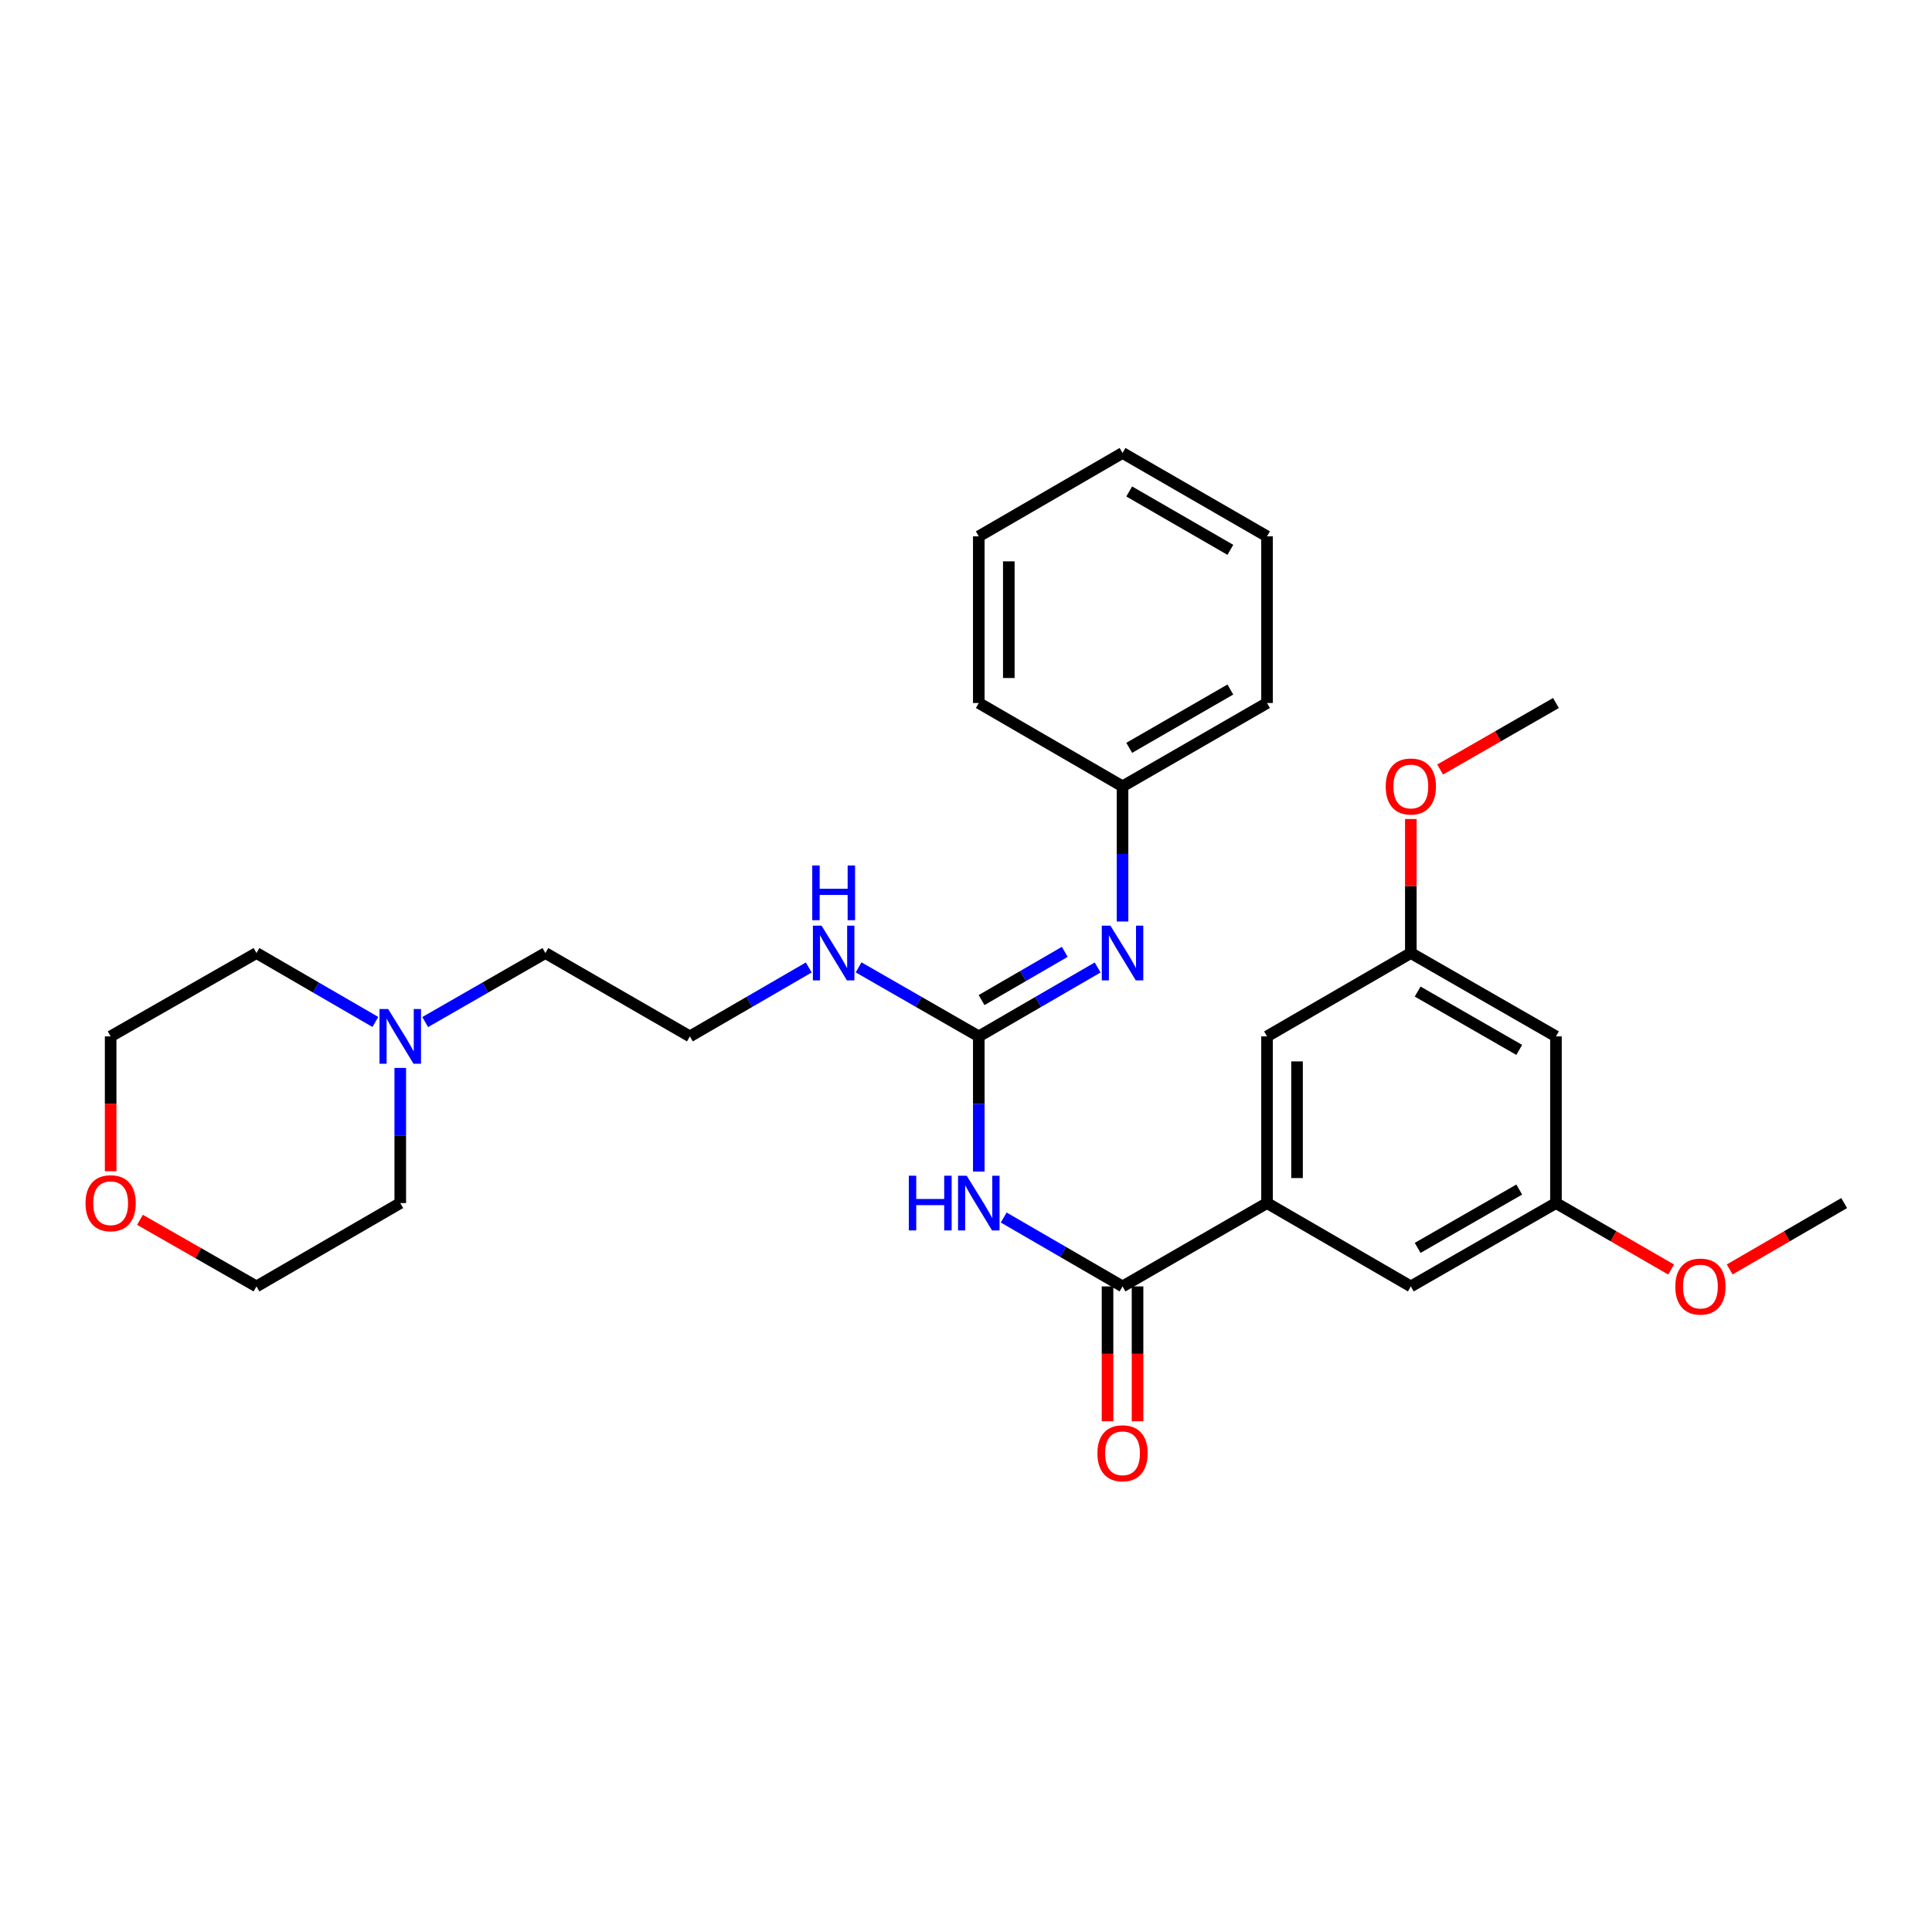 <?xml version='1.0' encoding='iso-8859-1'?>
<svg version='1.1' baseProfile='full'
              xmlns='http://www.w3.org/2000/svg'
                      xmlns:rdkit='http://www.rdkit.org/xml'
                      xmlns:xlink='http://www.w3.org/1999/xlink'
                  xml:space='preserve'
width='1000px' height='1000px' viewBox='0 0 1000 1000'>
<!-- END OF HEADER -->
<rect style='opacity:1.0;fill:#FFFFFF;stroke:none' width='1000' height='1000' x='0' y='0'> </rect>
<path class='bond-0' d='M 506.624,606.39 L 506.624,571.412' style='fill:none;fill-rule:evenodd;stroke:#0000FF;stroke-width:6px;stroke-linecap:butt;stroke-linejoin:miter;stroke-opacity:1' />
<path class='bond-0' d='M 506.624,571.412 L 506.624,536.433' style='fill:none;fill-rule:evenodd;stroke:#000000;stroke-width:6px;stroke-linecap:butt;stroke-linejoin:miter;stroke-opacity:1' />
<path class='bond-1' d='M 519.514,630.181 L 550.269,648.015' style='fill:none;fill-rule:evenodd;stroke:#0000FF;stroke-width:6px;stroke-linecap:butt;stroke-linejoin:miter;stroke-opacity:1' />
<path class='bond-1' d='M 550.269,648.015 L 581.023,665.848' style='fill:none;fill-rule:evenodd;stroke:#000000;stroke-width:6px;stroke-linecap:butt;stroke-linejoin:miter;stroke-opacity:1' />
<path class='bond-3' d='M 506.624,536.433 L 537.379,518.6' style='fill:none;fill-rule:evenodd;stroke:#000000;stroke-width:6px;stroke-linecap:butt;stroke-linejoin:miter;stroke-opacity:1' />
<path class='bond-3' d='M 537.379,518.6 L 568.133,500.766' style='fill:none;fill-rule:evenodd;stroke:#0000FF;stroke-width:6px;stroke-linecap:butt;stroke-linejoin:miter;stroke-opacity:1' />
<path class='bond-3' d='M 508.058,517.645 L 529.587,505.162' style='fill:none;fill-rule:evenodd;stroke:#000000;stroke-width:6px;stroke-linecap:butt;stroke-linejoin:miter;stroke-opacity:1' />
<path class='bond-3' d='M 529.587,505.162 L 551.115,492.678' style='fill:none;fill-rule:evenodd;stroke:#0000FF;stroke-width:6px;stroke-linecap:butt;stroke-linejoin:miter;stroke-opacity:1' />
<path class='bond-11' d='M 506.624,536.433 L 475.515,518.568' style='fill:none;fill-rule:evenodd;stroke:#000000;stroke-width:6px;stroke-linecap:butt;stroke-linejoin:miter;stroke-opacity:1' />
<path class='bond-11' d='M 475.515,518.568 L 444.406,500.703' style='fill:none;fill-rule:evenodd;stroke:#0000FF;stroke-width:6px;stroke-linecap:butt;stroke-linejoin:miter;stroke-opacity:1' />
<path class='bond-2' d='M 581.023,665.848 L 655.811,622.707' style='fill:none;fill-rule:evenodd;stroke:#000000;stroke-width:6px;stroke-linecap:butt;stroke-linejoin:miter;stroke-opacity:1' />
<path class='bond-7' d='M 573.256,665.848 L 573.256,700.751' style='fill:none;fill-rule:evenodd;stroke:#000000;stroke-width:6px;stroke-linecap:butt;stroke-linejoin:miter;stroke-opacity:1' />
<path class='bond-7' d='M 573.256,700.751 L 573.256,735.654' style='fill:none;fill-rule:evenodd;stroke:#FF0000;stroke-width:6px;stroke-linecap:butt;stroke-linejoin:miter;stroke-opacity:1' />
<path class='bond-7' d='M 588.79,665.848 L 588.79,700.751' style='fill:none;fill-rule:evenodd;stroke:#000000;stroke-width:6px;stroke-linecap:butt;stroke-linejoin:miter;stroke-opacity:1' />
<path class='bond-7' d='M 588.79,700.751 L 588.79,735.654' style='fill:none;fill-rule:evenodd;stroke:#FF0000;stroke-width:6px;stroke-linecap:butt;stroke-linejoin:miter;stroke-opacity:1' />
<path class='bond-5' d='M 655.811,622.707 L 655.811,536.433' style='fill:none;fill-rule:evenodd;stroke:#000000;stroke-width:6px;stroke-linecap:butt;stroke-linejoin:miter;stroke-opacity:1' />
<path class='bond-5' d='M 671.345,609.766 L 671.345,549.374' style='fill:none;fill-rule:evenodd;stroke:#000000;stroke-width:6px;stroke-linecap:butt;stroke-linejoin:miter;stroke-opacity:1' />
<path class='bond-6' d='M 655.811,622.707 L 730.244,665.848' style='fill:none;fill-rule:evenodd;stroke:#000000;stroke-width:6px;stroke-linecap:butt;stroke-linejoin:miter;stroke-opacity:1' />
<path class='bond-13' d='M 581.023,476.975 L 581.023,441.992' style='fill:none;fill-rule:evenodd;stroke:#0000FF;stroke-width:6px;stroke-linecap:butt;stroke-linejoin:miter;stroke-opacity:1' />
<path class='bond-13' d='M 581.023,441.992 L 581.023,407.01' style='fill:none;fill-rule:evenodd;stroke:#000000;stroke-width:6px;stroke-linecap:butt;stroke-linejoin:miter;stroke-opacity:1' />
<path class='bond-4' d='M 220.079,529.021 L 251.184,511.157' style='fill:none;fill-rule:evenodd;stroke:#0000FF;stroke-width:6px;stroke-linecap:butt;stroke-linejoin:miter;stroke-opacity:1' />
<path class='bond-4' d='M 251.184,511.157 L 282.288,493.292' style='fill:none;fill-rule:evenodd;stroke:#000000;stroke-width:6px;stroke-linecap:butt;stroke-linejoin:miter;stroke-opacity:1' />
<path class='bond-18' d='M 207.173,552.75 L 207.173,587.729' style='fill:none;fill-rule:evenodd;stroke:#0000FF;stroke-width:6px;stroke-linecap:butt;stroke-linejoin:miter;stroke-opacity:1' />
<path class='bond-18' d='M 207.173,587.729 L 207.173,622.707' style='fill:none;fill-rule:evenodd;stroke:#000000;stroke-width:6px;stroke-linecap:butt;stroke-linejoin:miter;stroke-opacity:1' />
<path class='bond-19' d='M 194.283,528.96 L 163.52,511.126' style='fill:none;fill-rule:evenodd;stroke:#0000FF;stroke-width:6px;stroke-linecap:butt;stroke-linejoin:miter;stroke-opacity:1' />
<path class='bond-19' d='M 163.52,511.126 L 132.757,493.292' style='fill:none;fill-rule:evenodd;stroke:#000000;stroke-width:6px;stroke-linecap:butt;stroke-linejoin:miter;stroke-opacity:1' />
<path class='bond-10' d='M 655.811,536.433 L 730.244,493.292' style='fill:none;fill-rule:evenodd;stroke:#000000;stroke-width:6px;stroke-linecap:butt;stroke-linejoin:miter;stroke-opacity:1' />
<path class='bond-9' d='M 730.244,665.848 L 805.359,622.707' style='fill:none;fill-rule:evenodd;stroke:#000000;stroke-width:6px;stroke-linecap:butt;stroke-linejoin:miter;stroke-opacity:1' />
<path class='bond-9' d='M 733.775,645.907 L 786.355,615.708' style='fill:none;fill-rule:evenodd;stroke:#000000;stroke-width:6px;stroke-linecap:butt;stroke-linejoin:miter;stroke-opacity:1' />
<path class='bond-8' d='M 805.359,536.433 L 805.359,622.707' style='fill:none;fill-rule:evenodd;stroke:#000000;stroke-width:6px;stroke-linecap:butt;stroke-linejoin:miter;stroke-opacity:1' />
<path class='bond-29' d='M 805.359,536.433 L 730.244,493.292' style='fill:none;fill-rule:evenodd;stroke:#000000;stroke-width:6px;stroke-linecap:butt;stroke-linejoin:miter;stroke-opacity:1' />
<path class='bond-29' d='M 786.355,543.432 L 733.775,513.234' style='fill:none;fill-rule:evenodd;stroke:#000000;stroke-width:6px;stroke-linecap:butt;stroke-linejoin:miter;stroke-opacity:1' />
<path class='bond-16' d='M 805.359,622.707 L 835.169,639.905' style='fill:none;fill-rule:evenodd;stroke:#000000;stroke-width:6px;stroke-linecap:butt;stroke-linejoin:miter;stroke-opacity:1' />
<path class='bond-16' d='M 835.169,639.905 L 864.98,657.103' style='fill:none;fill-rule:evenodd;stroke:#FF0000;stroke-width:6px;stroke-linecap:butt;stroke-linejoin:miter;stroke-opacity:1' />
<path class='bond-15' d='M 730.244,493.292 L 730.244,458.609' style='fill:none;fill-rule:evenodd;stroke:#000000;stroke-width:6px;stroke-linecap:butt;stroke-linejoin:miter;stroke-opacity:1' />
<path class='bond-15' d='M 730.244,458.609 L 730.244,423.927' style='fill:none;fill-rule:evenodd;stroke:#FF0000;stroke-width:6px;stroke-linecap:butt;stroke-linejoin:miter;stroke-opacity:1' />
<path class='bond-14' d='M 418.61,500.765 L 387.847,518.599' style='fill:none;fill-rule:evenodd;stroke:#0000FF;stroke-width:6px;stroke-linecap:butt;stroke-linejoin:miter;stroke-opacity:1' />
<path class='bond-14' d='M 387.847,518.599 L 357.084,536.433' style='fill:none;fill-rule:evenodd;stroke:#000000;stroke-width:6px;stroke-linecap:butt;stroke-linejoin:miter;stroke-opacity:1' />
<path class='bond-12' d='M 57.271,606.23 L 57.271,571.332' style='fill:none;fill-rule:evenodd;stroke:#FF0000;stroke-width:6px;stroke-linecap:butt;stroke-linejoin:miter;stroke-opacity:1' />
<path class='bond-12' d='M 57.271,571.332 L 57.271,536.433' style='fill:none;fill-rule:evenodd;stroke:#000000;stroke-width:6px;stroke-linecap:butt;stroke-linejoin:miter;stroke-opacity:1' />
<path class='bond-31' d='M 72.444,631.379 L 102.601,648.614' style='fill:none;fill-rule:evenodd;stroke:#FF0000;stroke-width:6px;stroke-linecap:butt;stroke-linejoin:miter;stroke-opacity:1' />
<path class='bond-31' d='M 102.601,648.614 L 132.757,665.848' style='fill:none;fill-rule:evenodd;stroke:#000000;stroke-width:6px;stroke-linecap:butt;stroke-linejoin:miter;stroke-opacity:1' />
<path class='bond-22' d='M 581.023,407.01 L 655.811,363.877' style='fill:none;fill-rule:evenodd;stroke:#000000;stroke-width:6px;stroke-linecap:butt;stroke-linejoin:miter;stroke-opacity:1' />
<path class='bond-22' d='M 584.481,387.083 L 636.832,356.891' style='fill:none;fill-rule:evenodd;stroke:#000000;stroke-width:6px;stroke-linecap:butt;stroke-linejoin:miter;stroke-opacity:1' />
<path class='bond-23' d='M 581.023,407.01 L 506.624,363.877' style='fill:none;fill-rule:evenodd;stroke:#000000;stroke-width:6px;stroke-linecap:butt;stroke-linejoin:miter;stroke-opacity:1' />
<path class='bond-17' d='M 357.084,536.433 L 282.288,493.292' style='fill:none;fill-rule:evenodd;stroke:#000000;stroke-width:6px;stroke-linecap:butt;stroke-linejoin:miter;stroke-opacity:1' />
<path class='bond-24' d='M 745.409,398.301 L 775.384,381.089' style='fill:none;fill-rule:evenodd;stroke:#FF0000;stroke-width:6px;stroke-linecap:butt;stroke-linejoin:miter;stroke-opacity:1' />
<path class='bond-24' d='M 775.384,381.089 L 805.359,363.877' style='fill:none;fill-rule:evenodd;stroke:#000000;stroke-width:6px;stroke-linecap:butt;stroke-linejoin:miter;stroke-opacity:1' />
<path class='bond-25' d='M 895.288,657.064 L 924.917,639.886' style='fill:none;fill-rule:evenodd;stroke:#FF0000;stroke-width:6px;stroke-linecap:butt;stroke-linejoin:miter;stroke-opacity:1' />
<path class='bond-25' d='M 924.917,639.886 L 954.545,622.707' style='fill:none;fill-rule:evenodd;stroke:#000000;stroke-width:6px;stroke-linecap:butt;stroke-linejoin:miter;stroke-opacity:1' />
<path class='bond-20' d='M 207.173,622.707 L 132.757,665.848' style='fill:none;fill-rule:evenodd;stroke:#000000;stroke-width:6px;stroke-linecap:butt;stroke-linejoin:miter;stroke-opacity:1' />
<path class='bond-21' d='M 132.757,493.292 L 57.271,536.433' style='fill:none;fill-rule:evenodd;stroke:#000000;stroke-width:6px;stroke-linecap:butt;stroke-linejoin:miter;stroke-opacity:1' />
<path class='bond-26' d='M 655.811,363.877 L 655.811,277.612' style='fill:none;fill-rule:evenodd;stroke:#000000;stroke-width:6px;stroke-linecap:butt;stroke-linejoin:miter;stroke-opacity:1' />
<path class='bond-27' d='M 506.624,363.877 L 506.624,277.612' style='fill:none;fill-rule:evenodd;stroke:#000000;stroke-width:6px;stroke-linecap:butt;stroke-linejoin:miter;stroke-opacity:1' />
<path class='bond-27' d='M 522.158,350.937 L 522.158,290.552' style='fill:none;fill-rule:evenodd;stroke:#000000;stroke-width:6px;stroke-linecap:butt;stroke-linejoin:miter;stroke-opacity:1' />
<path class='bond-30' d='M 655.811,277.612 L 581.023,234.453' style='fill:none;fill-rule:evenodd;stroke:#000000;stroke-width:6px;stroke-linecap:butt;stroke-linejoin:miter;stroke-opacity:1' />
<path class='bond-30' d='M 636.828,284.593 L 584.477,254.382' style='fill:none;fill-rule:evenodd;stroke:#000000;stroke-width:6px;stroke-linecap:butt;stroke-linejoin:miter;stroke-opacity:1' />
<path class='bond-28' d='M 506.624,277.612 L 581.023,234.453' style='fill:none;fill-rule:evenodd;stroke:#000000;stroke-width:6px;stroke-linecap:butt;stroke-linejoin:miter;stroke-opacity:1' />
<path  class='atom-0' d='M 470.404 608.547
L 474.244 608.547
L 474.244 620.587
L 488.724 620.587
L 488.724 608.547
L 492.564 608.547
L 492.564 636.867
L 488.724 636.867
L 488.724 623.787
L 474.244 623.787
L 474.244 636.867
L 470.404 636.867
L 470.404 608.547
' fill='#0000FF'/>
<path  class='atom-0' d='M 500.364 608.547
L 509.644 623.547
Q 510.564 625.027, 512.044 627.707
Q 513.524 630.387, 513.604 630.547
L 513.604 608.547
L 517.364 608.547
L 517.364 636.867
L 513.484 636.867
L 503.524 620.467
Q 502.364 618.547, 501.124 616.347
Q 499.924 614.147, 499.564 613.467
L 499.564 636.867
L 495.884 636.867
L 495.884 608.547
L 500.364 608.547
' fill='#0000FF'/>
<path  class='atom-4' d='M 574.763 479.132
L 584.043 494.132
Q 584.963 495.612, 586.443 498.292
Q 587.923 500.972, 588.003 501.132
L 588.003 479.132
L 591.763 479.132
L 591.763 507.452
L 587.883 507.452
L 577.923 491.052
Q 576.763 489.132, 575.523 486.932
Q 574.323 484.732, 573.963 484.052
L 573.963 507.452
L 570.283 507.452
L 570.283 479.132
L 574.763 479.132
' fill='#0000FF'/>
<path  class='atom-5' d='M 200.913 522.273
L 210.193 537.273
Q 211.113 538.753, 212.593 541.433
Q 214.073 544.113, 214.153 544.273
L 214.153 522.273
L 217.913 522.273
L 217.913 550.593
L 214.033 550.593
L 204.073 534.193
Q 202.913 532.273, 201.673 530.073
Q 200.473 527.873, 200.113 527.193
L 200.113 550.593
L 196.433 550.593
L 196.433 522.273
L 200.913 522.273
' fill='#0000FF'/>
<path  class='atom-8' d='M 568.023 752.211
Q 568.023 745.411, 571.383 741.611
Q 574.743 737.811, 581.023 737.811
Q 587.303 737.811, 590.663 741.611
Q 594.023 745.411, 594.023 752.211
Q 594.023 759.091, 590.623 763.011
Q 587.223 766.891, 581.023 766.891
Q 574.783 766.891, 571.383 763.011
Q 568.023 759.131, 568.023 752.211
M 581.023 763.691
Q 585.343 763.691, 587.663 760.811
Q 590.023 757.891, 590.023 752.211
Q 590.023 746.651, 587.663 743.851
Q 585.343 741.011, 581.023 741.011
Q 576.703 741.011, 574.343 743.811
Q 572.023 746.611, 572.023 752.211
Q 572.023 757.931, 574.343 760.811
Q 576.703 763.691, 581.023 763.691
' fill='#FF0000'/>
<path  class='atom-12' d='M 425.241 479.132
L 434.521 494.132
Q 435.441 495.612, 436.921 498.292
Q 438.401 500.972, 438.481 501.132
L 438.481 479.132
L 442.241 479.132
L 442.241 507.452
L 438.361 507.452
L 428.401 491.052
Q 427.241 489.132, 426.001 486.932
Q 424.801 484.732, 424.441 484.052
L 424.441 507.452
L 420.761 507.452
L 420.761 479.132
L 425.241 479.132
' fill='#0000FF'/>
<path  class='atom-12' d='M 420.421 447.98
L 424.261 447.98
L 424.261 460.02
L 438.741 460.02
L 438.741 447.98
L 442.581 447.98
L 442.581 476.3
L 438.741 476.3
L 438.741 463.22
L 424.261 463.22
L 424.261 476.3
L 420.421 476.3
L 420.421 447.98
' fill='#0000FF'/>
<path  class='atom-13' d='M 44.271 622.787
Q 44.271 615.987, 47.631 612.187
Q 50.991 608.387, 57.271 608.387
Q 63.551 608.387, 66.911 612.187
Q 70.271 615.987, 70.271 622.787
Q 70.271 629.667, 66.871 633.587
Q 63.471 637.467, 57.271 637.467
Q 51.031 637.467, 47.631 633.587
Q 44.271 629.707, 44.271 622.787
M 57.271 634.267
Q 61.591 634.267, 63.911 631.387
Q 66.271 628.467, 66.271 622.787
Q 66.271 617.227, 63.911 614.427
Q 61.591 611.587, 57.271 611.587
Q 52.951 611.587, 50.591 614.387
Q 48.271 617.187, 48.271 622.787
Q 48.271 628.507, 50.591 631.387
Q 52.951 634.267, 57.271 634.267
' fill='#FF0000'/>
<path  class='atom-16' d='M 717.244 407.09
Q 717.244 400.29, 720.604 396.49
Q 723.964 392.69, 730.244 392.69
Q 736.524 392.69, 739.884 396.49
Q 743.244 400.29, 743.244 407.09
Q 743.244 413.97, 739.844 417.89
Q 736.444 421.77, 730.244 421.77
Q 724.004 421.77, 720.604 417.89
Q 717.244 414.01, 717.244 407.09
M 730.244 418.57
Q 734.564 418.57, 736.884 415.69
Q 739.244 412.77, 739.244 407.09
Q 739.244 401.53, 736.884 398.73
Q 734.564 395.89, 730.244 395.89
Q 725.924 395.89, 723.564 398.69
Q 721.244 401.49, 721.244 407.09
Q 721.244 412.81, 723.564 415.69
Q 725.924 418.57, 730.244 418.57
' fill='#FF0000'/>
<path  class='atom-17' d='M 867.138 665.928
Q 867.138 659.128, 870.498 655.328
Q 873.858 651.528, 880.138 651.528
Q 886.418 651.528, 889.778 655.328
Q 893.138 659.128, 893.138 665.928
Q 893.138 672.808, 889.738 676.728
Q 886.338 680.608, 880.138 680.608
Q 873.898 680.608, 870.498 676.728
Q 867.138 672.848, 867.138 665.928
M 880.138 677.408
Q 884.458 677.408, 886.778 674.528
Q 889.138 671.608, 889.138 665.928
Q 889.138 660.368, 886.778 657.568
Q 884.458 654.728, 880.138 654.728
Q 875.818 654.728, 873.458 657.528
Q 871.138 660.328, 871.138 665.928
Q 871.138 671.648, 873.458 674.528
Q 875.818 677.408, 880.138 677.408
' fill='#FF0000'/>
</svg>
